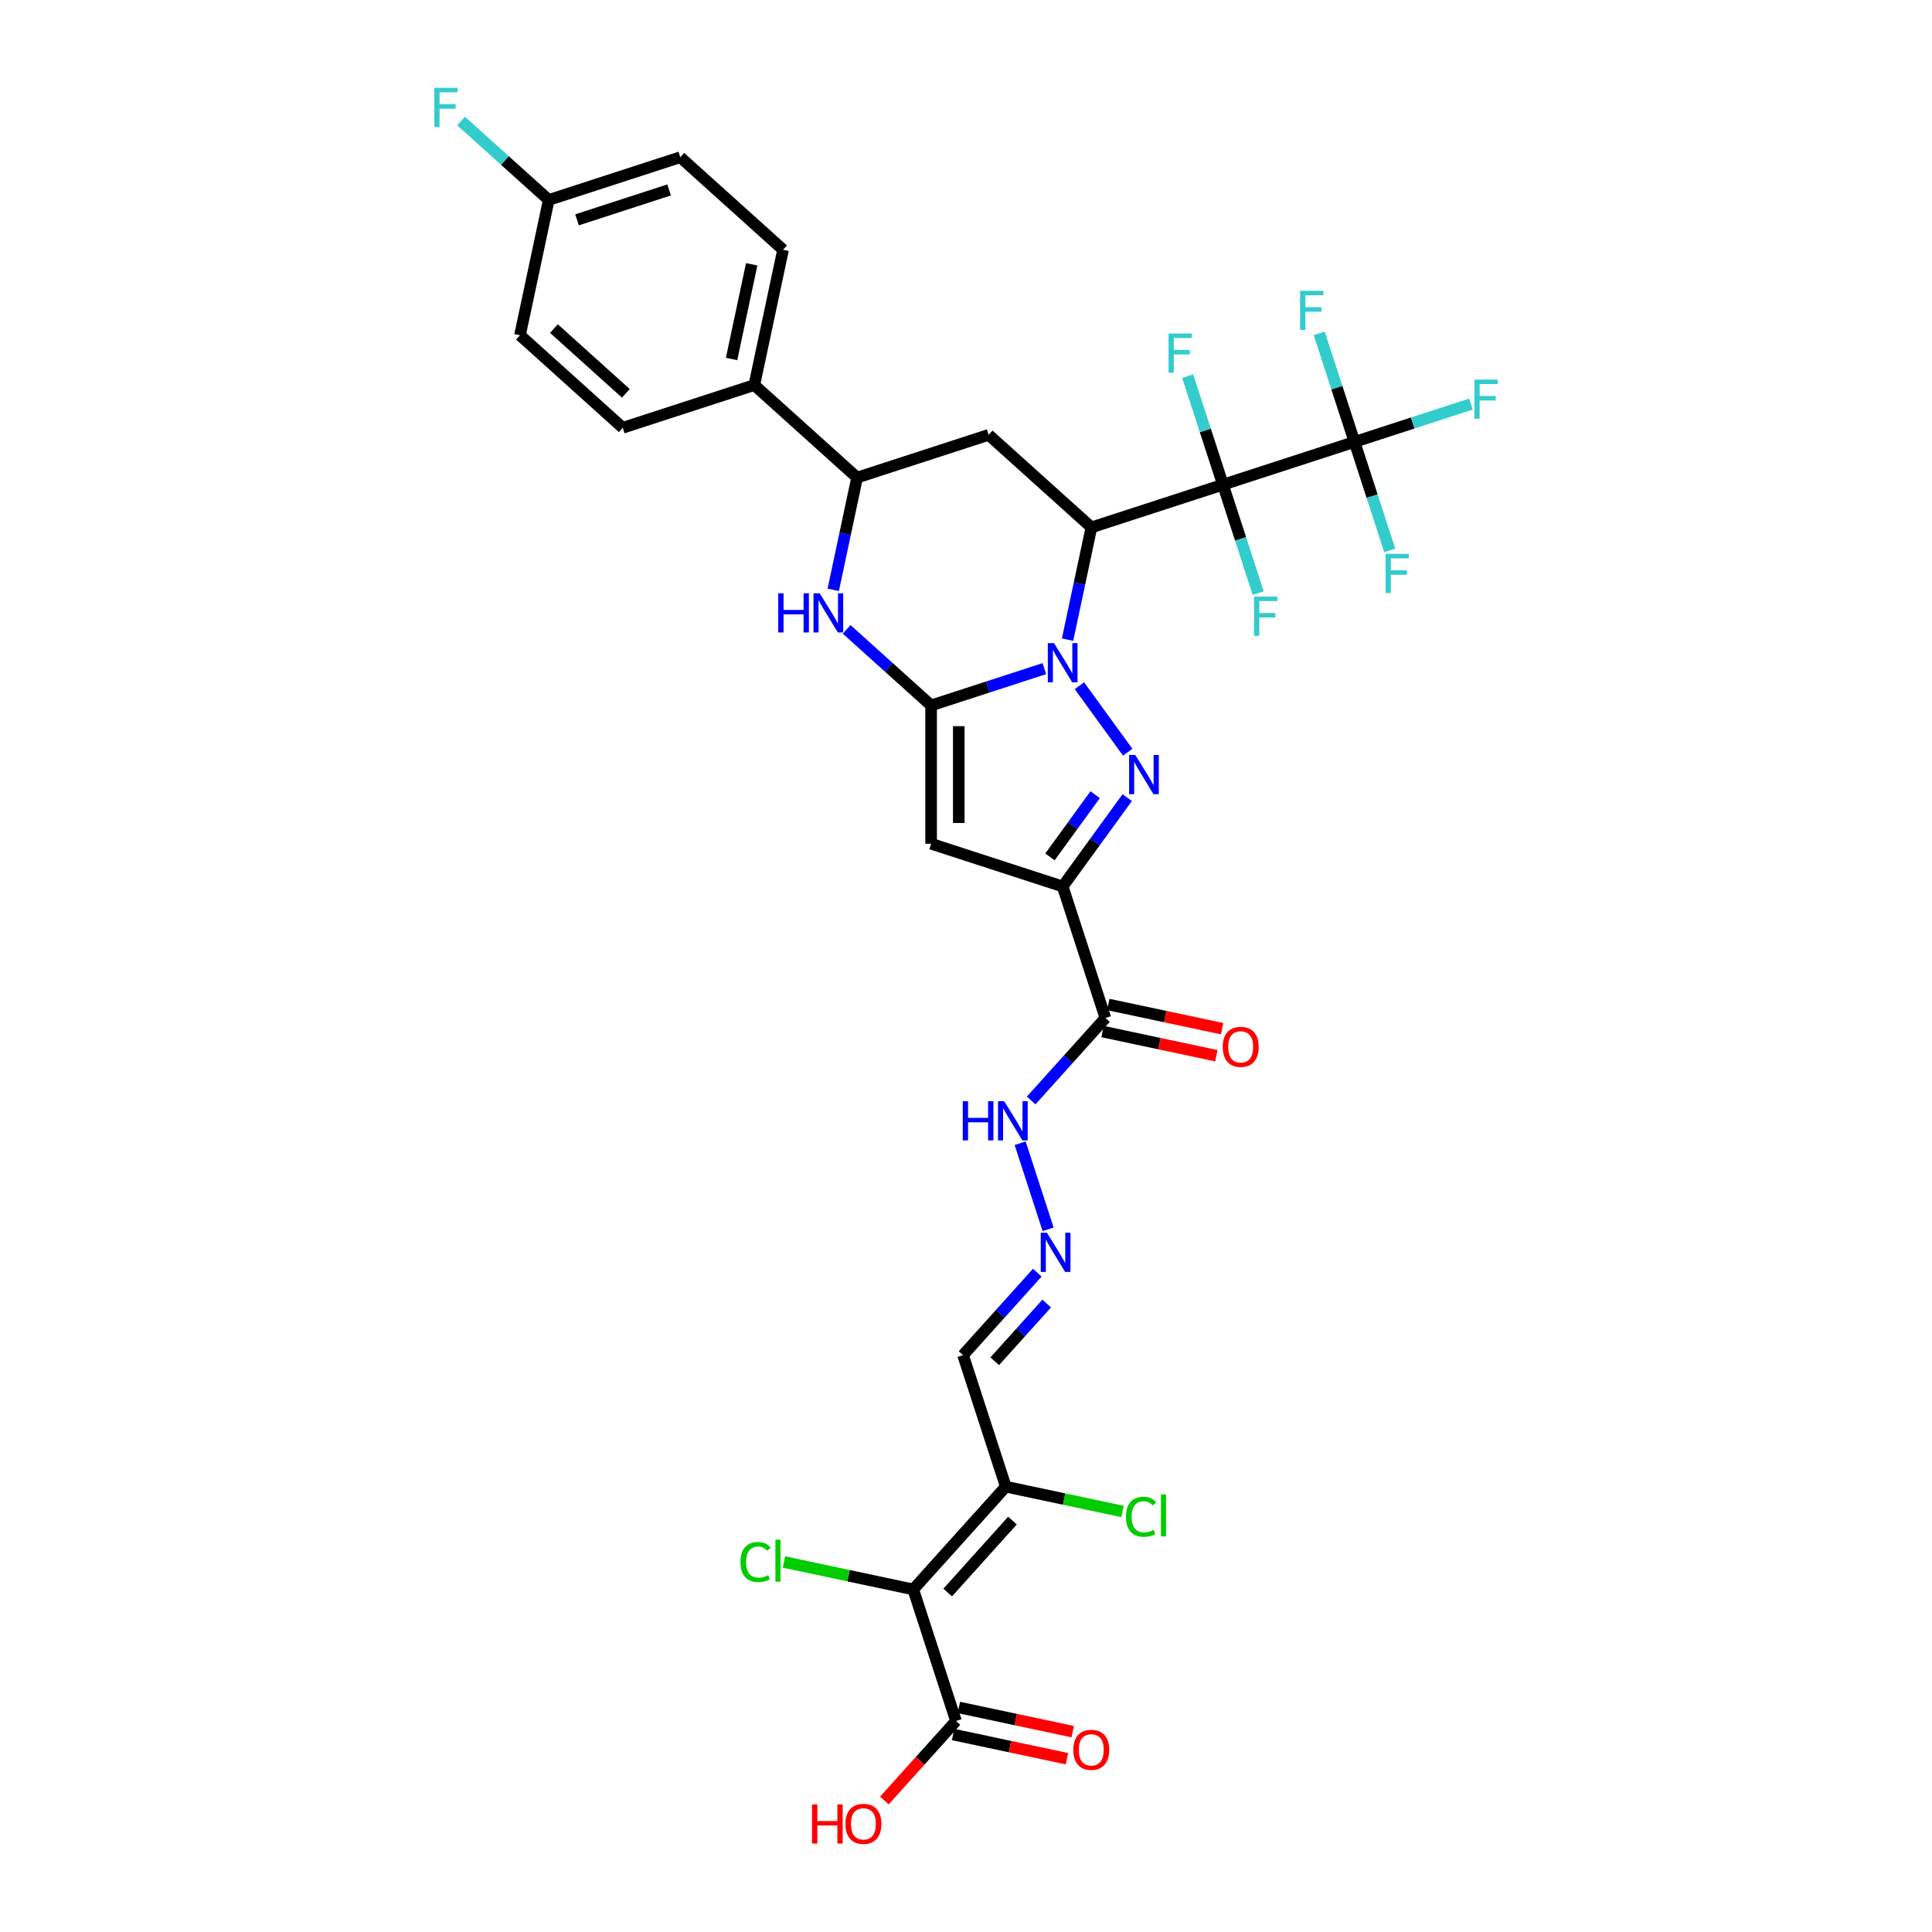 <?xml version='1.0' encoding='iso-8859-1'?>
<svg version='1.1' baseProfile='full'
              xmlns='http://www.w3.org/2000/svg'
                      xmlns:rdkit='http://www.rdkit.org/xml'
                      xmlns:xlink='http://www.w3.org/1999/xlink'
                  xml:space='preserve'
width='1000px' height='1000px' viewBox='0 0 1000 1000'>
<!-- END OF HEADER -->
<rect style='opacity:1.0;fill:#FFFFFF;stroke:none' width='1000' height='1000' x='0' y='0'> </rect>
<path class='bond-0' d='M 552.568,331.078 L 558.742,302.029' style='fill:none;fill-rule:evenodd;stroke:#0000FF;stroke-width:6px;stroke-linecap:butt;stroke-linejoin:miter;stroke-opacity:1' />
<path class='bond-0' d='M 558.742,302.029 L 564.917,272.98' style='fill:none;fill-rule:evenodd;stroke:#000000;stroke-width:6px;stroke-linecap:butt;stroke-linejoin:miter;stroke-opacity:1' />
<path class='bond-1' d='M 540.554,346.084 L 511.251,355.605' style='fill:none;fill-rule:evenodd;stroke:#0000FF;stroke-width:6px;stroke-linecap:butt;stroke-linejoin:miter;stroke-opacity:1' />
<path class='bond-1' d='M 511.251,355.605 L 481.948,365.126' style='fill:none;fill-rule:evenodd;stroke:#000000;stroke-width:6px;stroke-linecap:butt;stroke-linejoin:miter;stroke-opacity:1' />
<path class='bond-3' d='M 558.698,354.931 L 583.714,389.362' style='fill:none;fill-rule:evenodd;stroke:#0000FF;stroke-width:6px;stroke-linecap:butt;stroke-linejoin:miter;stroke-opacity:1' />
<path class='bond-2' d='M 564.917,272.98 L 633.002,250.858' style='fill:none;fill-rule:evenodd;stroke:#000000;stroke-width:6px;stroke-linecap:butt;stroke-linejoin:miter;stroke-opacity:1' />
<path class='bond-9' d='M 564.917,272.98 L 511.716,225.078' style='fill:none;fill-rule:evenodd;stroke:#000000;stroke-width:6px;stroke-linecap:butt;stroke-linejoin:miter;stroke-opacity:1' />
<path class='bond-5' d='M 481.948,365.126 L 481.948,436.715' style='fill:none;fill-rule:evenodd;stroke:#000000;stroke-width:6px;stroke-linecap:butt;stroke-linejoin:miter;stroke-opacity:1' />
<path class='bond-5' d='M 496.266,375.865 L 496.266,425.977' style='fill:none;fill-rule:evenodd;stroke:#000000;stroke-width:6px;stroke-linecap:butt;stroke-linejoin:miter;stroke-opacity:1' />
<path class='bond-6' d='M 481.948,365.126 L 460.087,345.442' style='fill:none;fill-rule:evenodd;stroke:#000000;stroke-width:6px;stroke-linecap:butt;stroke-linejoin:miter;stroke-opacity:1' />
<path class='bond-6' d='M 460.087,345.442 L 438.226,325.759' style='fill:none;fill-rule:evenodd;stroke:#0000FF;stroke-width:6px;stroke-linecap:butt;stroke-linejoin:miter;stroke-opacity:1' />
<path class='bond-8' d='M 633.002,250.858 L 701.087,228.736' style='fill:none;fill-rule:evenodd;stroke:#000000;stroke-width:6px;stroke-linecap:butt;stroke-linejoin:miter;stroke-opacity:1' />
<path class='bond-18' d='M 633.002,250.858 L 623.878,222.779' style='fill:none;fill-rule:evenodd;stroke:#000000;stroke-width:6px;stroke-linecap:butt;stroke-linejoin:miter;stroke-opacity:1' />
<path class='bond-18' d='M 623.878,222.779 L 614.755,194.7' style='fill:none;fill-rule:evenodd;stroke:#33CCCC;stroke-width:6px;stroke-linecap:butt;stroke-linejoin:miter;stroke-opacity:1' />
<path class='bond-19' d='M 633.002,250.858 L 642.125,278.937' style='fill:none;fill-rule:evenodd;stroke:#000000;stroke-width:6px;stroke-linecap:butt;stroke-linejoin:miter;stroke-opacity:1' />
<path class='bond-19' d='M 642.125,278.937 L 651.249,307.016' style='fill:none;fill-rule:evenodd;stroke:#33CCCC;stroke-width:6px;stroke-linecap:butt;stroke-linejoin:miter;stroke-opacity:1' />
<path class='bond-4' d='M 583.446,412.847 L 566.74,435.842' style='fill:none;fill-rule:evenodd;stroke:#0000FF;stroke-width:6px;stroke-linecap:butt;stroke-linejoin:miter;stroke-opacity:1' />
<path class='bond-4' d='M 566.74,435.842 L 550.033,458.837' style='fill:none;fill-rule:evenodd;stroke:#000000;stroke-width:6px;stroke-linecap:butt;stroke-linejoin:miter;stroke-opacity:1' />
<path class='bond-4' d='M 566.851,411.33 L 555.156,427.426' style='fill:none;fill-rule:evenodd;stroke:#0000FF;stroke-width:6px;stroke-linecap:butt;stroke-linejoin:miter;stroke-opacity:1' />
<path class='bond-4' d='M 555.156,427.426 L 543.462,443.523' style='fill:none;fill-rule:evenodd;stroke:#000000;stroke-width:6px;stroke-linecap:butt;stroke-linejoin:miter;stroke-opacity:1' />
<path class='bond-10' d='M 550.033,458.837 L 572.155,526.922' style='fill:none;fill-rule:evenodd;stroke:#000000;stroke-width:6px;stroke-linecap:butt;stroke-linejoin:miter;stroke-opacity:1' />
<path class='bond-34' d='M 550.033,458.837 L 481.948,436.715' style='fill:none;fill-rule:evenodd;stroke:#000000;stroke-width:6px;stroke-linecap:butt;stroke-linejoin:miter;stroke-opacity:1' />
<path class='bond-11' d='M 431.282,305.298 L 437.457,276.249' style='fill:none;fill-rule:evenodd;stroke:#0000FF;stroke-width:6px;stroke-linecap:butt;stroke-linejoin:miter;stroke-opacity:1' />
<path class='bond-11' d='M 437.457,276.249 L 443.631,247.2' style='fill:none;fill-rule:evenodd;stroke:#000000;stroke-width:6px;stroke-linecap:butt;stroke-linejoin:miter;stroke-opacity:1' />
<path class='bond-7' d='M 472.693,822.693 L 520.595,769.493' style='fill:none;fill-rule:evenodd;stroke:#000000;stroke-width:6px;stroke-linecap:butt;stroke-linejoin:miter;stroke-opacity:1' />
<path class='bond-7' d='M 490.518,824.294 L 524.05,787.053' style='fill:none;fill-rule:evenodd;stroke:#000000;stroke-width:6px;stroke-linecap:butt;stroke-linejoin:miter;stroke-opacity:1' />
<path class='bond-13' d='M 472.693,822.693 L 494.815,890.778' style='fill:none;fill-rule:evenodd;stroke:#000000;stroke-width:6px;stroke-linecap:butt;stroke-linejoin:miter;stroke-opacity:1' />
<path class='bond-22' d='M 472.693,822.693 L 439.234,815.582' style='fill:none;fill-rule:evenodd;stroke:#000000;stroke-width:6px;stroke-linecap:butt;stroke-linejoin:miter;stroke-opacity:1' />
<path class='bond-22' d='M 439.234,815.582 L 405.775,808.47' style='fill:none;fill-rule:evenodd;stroke:#00CC00;stroke-width:6px;stroke-linecap:butt;stroke-linejoin:miter;stroke-opacity:1' />
<path class='bond-23' d='M 701.087,228.736 L 731.22,218.945' style='fill:none;fill-rule:evenodd;stroke:#000000;stroke-width:6px;stroke-linecap:butt;stroke-linejoin:miter;stroke-opacity:1' />
<path class='bond-23' d='M 731.22,218.945 L 761.354,209.154' style='fill:none;fill-rule:evenodd;stroke:#33CCCC;stroke-width:6px;stroke-linecap:butt;stroke-linejoin:miter;stroke-opacity:1' />
<path class='bond-24' d='M 701.087,228.736 L 710.21,256.815' style='fill:none;fill-rule:evenodd;stroke:#000000;stroke-width:6px;stroke-linecap:butt;stroke-linejoin:miter;stroke-opacity:1' />
<path class='bond-24' d='M 710.21,256.815 L 719.333,284.894' style='fill:none;fill-rule:evenodd;stroke:#33CCCC;stroke-width:6px;stroke-linecap:butt;stroke-linejoin:miter;stroke-opacity:1' />
<path class='bond-25' d='M 701.087,228.736 L 691.963,200.657' style='fill:none;fill-rule:evenodd;stroke:#000000;stroke-width:6px;stroke-linecap:butt;stroke-linejoin:miter;stroke-opacity:1' />
<path class='bond-25' d='M 691.963,200.657 L 682.84,172.578' style='fill:none;fill-rule:evenodd;stroke:#33CCCC;stroke-width:6px;stroke-linecap:butt;stroke-linejoin:miter;stroke-opacity:1' />
<path class='bond-35' d='M 511.716,225.078 L 443.631,247.2' style='fill:none;fill-rule:evenodd;stroke:#000000;stroke-width:6px;stroke-linecap:butt;stroke-linejoin:miter;stroke-opacity:1' />
<path class='bond-17' d='M 572.155,526.922 L 552.943,548.259' style='fill:none;fill-rule:evenodd;stroke:#000000;stroke-width:6px;stroke-linecap:butt;stroke-linejoin:miter;stroke-opacity:1' />
<path class='bond-17' d='M 552.943,548.259 L 533.731,569.596' style='fill:none;fill-rule:evenodd;stroke:#0000FF;stroke-width:6px;stroke-linecap:butt;stroke-linejoin:miter;stroke-opacity:1' />
<path class='bond-20' d='M 570.667,533.924 L 600.131,540.187' style='fill:none;fill-rule:evenodd;stroke:#000000;stroke-width:6px;stroke-linecap:butt;stroke-linejoin:miter;stroke-opacity:1' />
<path class='bond-20' d='M 600.131,540.187 L 629.594,546.45' style='fill:none;fill-rule:evenodd;stroke:#FF0000;stroke-width:6px;stroke-linecap:butt;stroke-linejoin:miter;stroke-opacity:1' />
<path class='bond-20' d='M 573.643,519.919 L 603.107,526.182' style='fill:none;fill-rule:evenodd;stroke:#000000;stroke-width:6px;stroke-linecap:butt;stroke-linejoin:miter;stroke-opacity:1' />
<path class='bond-20' d='M 603.107,526.182 L 632.571,532.445' style='fill:none;fill-rule:evenodd;stroke:#FF0000;stroke-width:6px;stroke-linecap:butt;stroke-linejoin:miter;stroke-opacity:1' />
<path class='bond-16' d='M 443.631,247.2 L 390.431,199.298' style='fill:none;fill-rule:evenodd;stroke:#000000;stroke-width:6px;stroke-linecap:butt;stroke-linejoin:miter;stroke-opacity:1' />
<path class='bond-12' d='M 520.595,769.493 L 498.473,701.408' style='fill:none;fill-rule:evenodd;stroke:#000000;stroke-width:6px;stroke-linecap:butt;stroke-linejoin:miter;stroke-opacity:1' />
<path class='bond-28' d='M 520.595,769.493 L 550.803,775.914' style='fill:none;fill-rule:evenodd;stroke:#000000;stroke-width:6px;stroke-linecap:butt;stroke-linejoin:miter;stroke-opacity:1' />
<path class='bond-28' d='M 550.803,775.914 L 581.012,782.335' style='fill:none;fill-rule:evenodd;stroke:#00CC00;stroke-width:6px;stroke-linecap:butt;stroke-linejoin:miter;stroke-opacity:1' />
<path class='bond-21' d='M 493.326,897.781 L 522.79,904.043' style='fill:none;fill-rule:evenodd;stroke:#000000;stroke-width:6px;stroke-linecap:butt;stroke-linejoin:miter;stroke-opacity:1' />
<path class='bond-21' d='M 522.79,904.043 L 552.254,910.306' style='fill:none;fill-rule:evenodd;stroke:#FF0000;stroke-width:6px;stroke-linecap:butt;stroke-linejoin:miter;stroke-opacity:1' />
<path class='bond-21' d='M 496.303,883.776 L 525.767,890.039' style='fill:none;fill-rule:evenodd;stroke:#000000;stroke-width:6px;stroke-linecap:butt;stroke-linejoin:miter;stroke-opacity:1' />
<path class='bond-21' d='M 525.767,890.039 L 555.231,896.301' style='fill:none;fill-rule:evenodd;stroke:#FF0000;stroke-width:6px;stroke-linecap:butt;stroke-linejoin:miter;stroke-opacity:1' />
<path class='bond-29' d='M 494.815,890.778 L 476.285,911.358' style='fill:none;fill-rule:evenodd;stroke:#000000;stroke-width:6px;stroke-linecap:butt;stroke-linejoin:miter;stroke-opacity:1' />
<path class='bond-29' d='M 476.285,911.358 L 457.755,931.938' style='fill:none;fill-rule:evenodd;stroke:#FF0000;stroke-width:6px;stroke-linecap:butt;stroke-linejoin:miter;stroke-opacity:1' />
<path class='bond-14' d='M 542.5,636.281 L 528.026,591.736' style='fill:none;fill-rule:evenodd;stroke:#0000FF;stroke-width:6px;stroke-linecap:butt;stroke-linejoin:miter;stroke-opacity:1' />
<path class='bond-15' d='M 536.897,658.734 L 517.685,680.071' style='fill:none;fill-rule:evenodd;stroke:#0000FF;stroke-width:6px;stroke-linecap:butt;stroke-linejoin:miter;stroke-opacity:1' />
<path class='bond-15' d='M 517.685,680.071 L 498.473,701.408' style='fill:none;fill-rule:evenodd;stroke:#000000;stroke-width:6px;stroke-linecap:butt;stroke-linejoin:miter;stroke-opacity:1' />
<path class='bond-15' d='M 541.773,674.716 L 528.325,689.651' style='fill:none;fill-rule:evenodd;stroke:#0000FF;stroke-width:6px;stroke-linecap:butt;stroke-linejoin:miter;stroke-opacity:1' />
<path class='bond-15' d='M 528.325,689.651 L 514.876,704.587' style='fill:none;fill-rule:evenodd;stroke:#000000;stroke-width:6px;stroke-linecap:butt;stroke-linejoin:miter;stroke-opacity:1' />
<path class='bond-26' d='M 390.431,199.298 L 405.315,129.274' style='fill:none;fill-rule:evenodd;stroke:#000000;stroke-width:6px;stroke-linecap:butt;stroke-linejoin:miter;stroke-opacity:1' />
<path class='bond-26' d='M 378.659,185.817 L 389.077,136.8' style='fill:none;fill-rule:evenodd;stroke:#000000;stroke-width:6px;stroke-linecap:butt;stroke-linejoin:miter;stroke-opacity:1' />
<path class='bond-27' d='M 390.431,199.298 L 322.346,221.42' style='fill:none;fill-rule:evenodd;stroke:#000000;stroke-width:6px;stroke-linecap:butt;stroke-linejoin:miter;stroke-opacity:1' />
<path class='bond-32' d='M 405.315,129.274 L 352.114,81.371' style='fill:none;fill-rule:evenodd;stroke:#000000;stroke-width:6px;stroke-linecap:butt;stroke-linejoin:miter;stroke-opacity:1' />
<path class='bond-31' d='M 322.346,221.42 L 269.145,173.518' style='fill:none;fill-rule:evenodd;stroke:#000000;stroke-width:6px;stroke-linecap:butt;stroke-linejoin:miter;stroke-opacity:1' />
<path class='bond-31' d='M 323.946,203.594 L 286.706,170.063' style='fill:none;fill-rule:evenodd;stroke:#000000;stroke-width:6px;stroke-linecap:butt;stroke-linejoin:miter;stroke-opacity:1' />
<path class='bond-30' d='M 284.029,103.494 L 269.145,173.518' style='fill:none;fill-rule:evenodd;stroke:#000000;stroke-width:6px;stroke-linecap:butt;stroke-linejoin:miter;stroke-opacity:1' />
<path class='bond-33' d='M 284.029,103.494 L 261.338,83.062' style='fill:none;fill-rule:evenodd;stroke:#000000;stroke-width:6px;stroke-linecap:butt;stroke-linejoin:miter;stroke-opacity:1' />
<path class='bond-33' d='M 261.338,83.062 L 238.646,62.63' style='fill:none;fill-rule:evenodd;stroke:#33CCCC;stroke-width:6px;stroke-linecap:butt;stroke-linejoin:miter;stroke-opacity:1' />
<path class='bond-36' d='M 284.029,103.494 L 352.114,81.371' style='fill:none;fill-rule:evenodd;stroke:#000000;stroke-width:6px;stroke-linecap:butt;stroke-linejoin:miter;stroke-opacity:1' />
<path class='bond-36' d='M 298.666,113.792 L 346.326,98.307' style='fill:none;fill-rule:evenodd;stroke:#000000;stroke-width:6px;stroke-linecap:butt;stroke-linejoin:miter;stroke-opacity:1' />
<path  class='atom-0' d='M 545.551 332.867
L 552.195 343.606
Q 552.853 344.665, 553.913 346.584
Q 554.972 348.502, 555.03 348.617
L 555.03 332.867
L 557.721 332.867
L 557.721 353.141
L 554.944 353.141
L 547.814 341.401
Q 546.983 340.026, 546.095 338.451
Q 545.236 336.876, 544.979 336.389
L 544.979 353.141
L 542.344 353.141
L 542.344 332.867
L 545.551 332.867
' fill='#0000FF'/>
<path  class='atom-4' d='M 587.63 390.784
L 594.274 401.522
Q 594.932 402.581, 595.992 404.5
Q 597.051 406.419, 597.108 406.533
L 597.108 390.784
L 599.8 390.784
L 599.8 411.058
L 597.023 411.058
L 589.892 399.317
Q 589.062 397.943, 588.174 396.368
Q 587.315 394.793, 587.057 394.306
L 587.057 411.058
L 584.423 411.058
L 584.423 390.784
L 587.63 390.784
' fill='#0000FF'/>
<path  class='atom-7' d='M 402.818 307.087
L 405.567 307.087
L 405.567 315.707
L 415.933 315.707
L 415.933 307.087
L 418.682 307.087
L 418.682 327.361
L 415.933 327.361
L 415.933 317.997
L 405.567 317.997
L 405.567 327.361
L 402.818 327.361
L 402.818 307.087
' fill='#0000FF'/>
<path  class='atom-7' d='M 424.266 307.087
L 430.909 317.826
Q 431.568 318.885, 432.627 320.804
Q 433.687 322.722, 433.744 322.837
L 433.744 307.087
L 436.436 307.087
L 436.436 327.361
L 433.658 327.361
L 426.528 315.621
Q 425.698 314.246, 424.81 312.671
Q 423.951 311.096, 423.693 310.609
L 423.693 327.361
L 421.059 327.361
L 421.059 307.087
L 424.266 307.087
' fill='#0000FF'/>
<path  class='atom-15' d='M 541.893 638.07
L 548.537 648.809
Q 549.195 649.868, 550.255 651.787
Q 551.315 653.705, 551.372 653.82
L 551.372 638.07
L 554.064 638.07
L 554.064 658.344
L 551.286 658.344
L 544.156 646.604
Q 543.325 645.229, 542.438 643.654
Q 541.578 642.079, 541.321 641.593
L 541.321 658.344
L 538.686 658.344
L 538.686 638.07
L 541.893 638.07
' fill='#0000FF'/>
<path  class='atom-18' d='M 498.323 569.986
L 501.072 569.986
L 501.072 578.605
L 511.438 578.605
L 511.438 569.986
L 514.187 569.986
L 514.187 590.259
L 511.438 590.259
L 511.438 580.896
L 501.072 580.896
L 501.072 590.259
L 498.323 590.259
L 498.323 569.986
' fill='#0000FF'/>
<path  class='atom-18' d='M 519.771 569.986
L 526.415 580.724
Q 527.073 581.783, 528.133 583.702
Q 529.192 585.62, 529.25 585.735
L 529.25 569.986
L 531.941 569.986
L 531.941 590.259
L 529.164 590.259
L 522.034 578.519
Q 521.203 577.144, 520.315 575.569
Q 519.456 573.995, 519.199 573.508
L 519.199 590.259
L 516.564 590.259
L 516.564 569.986
L 519.771 569.986
' fill='#0000FF'/>
<path  class='atom-19' d='M 604.852 172.636
L 616.907 172.636
L 616.907 174.956
L 607.572 174.956
L 607.572 181.112
L 615.877 181.112
L 615.877 183.46
L 607.572 183.46
L 607.572 192.91
L 604.852 192.91
L 604.852 172.636
' fill='#33CCCC'/>
<path  class='atom-20' d='M 649.096 308.806
L 661.152 308.806
L 661.152 311.125
L 651.816 311.125
L 651.816 317.282
L 660.121 317.282
L 660.121 319.63
L 651.816 319.63
L 651.816 329.08
L 649.096 329.08
L 649.096 308.806
' fill='#33CCCC'/>
<path  class='atom-21' d='M 632.873 541.863
Q 632.873 536.995, 635.278 534.275
Q 637.683 531.554, 642.179 531.554
Q 646.675 531.554, 649.08 534.275
Q 651.486 536.995, 651.486 541.863
Q 651.486 546.788, 649.052 549.595
Q 646.618 552.372, 642.179 552.372
Q 637.712 552.372, 635.278 549.595
Q 632.873 546.817, 632.873 541.863
M 642.179 550.082
Q 645.272 550.082, 646.933 548.02
Q 648.622 545.929, 648.622 541.863
Q 648.622 537.883, 646.933 535.878
Q 645.272 533.845, 642.179 533.845
Q 639.087 533.845, 637.397 535.85
Q 635.736 537.854, 635.736 541.863
Q 635.736 545.958, 637.397 548.02
Q 639.087 550.082, 642.179 550.082
' fill='#FF0000'/>
<path  class='atom-22' d='M 555.533 905.72
Q 555.533 900.852, 557.938 898.131
Q 560.343 895.411, 564.839 895.411
Q 569.335 895.411, 571.74 898.131
Q 574.146 900.852, 574.146 905.72
Q 574.146 910.645, 571.712 913.451
Q 569.278 916.229, 564.839 916.229
Q 560.372 916.229, 557.938 913.451
Q 555.533 910.674, 555.533 905.72
M 564.839 913.938
Q 567.932 913.938, 569.593 911.876
Q 571.282 909.786, 571.282 905.72
Q 571.282 901.739, 569.593 899.735
Q 567.932 897.702, 564.839 897.702
Q 561.746 897.702, 560.057 899.706
Q 558.396 901.711, 558.396 905.72
Q 558.396 909.815, 560.057 911.876
Q 561.746 913.938, 564.839 913.938
' fill='#FF0000'/>
<path  class='atom-23' d='M 383.254 808.511
Q 383.254 803.471, 385.602 800.837
Q 387.979 798.174, 392.474 798.174
Q 396.655 798.174, 398.889 801.123
L 396.999 802.669
Q 395.366 800.522, 392.474 800.522
Q 389.41 800.522, 387.778 802.583
Q 386.175 804.617, 386.175 808.511
Q 386.175 812.52, 387.835 814.582
Q 389.525 816.643, 392.789 816.643
Q 395.023 816.643, 397.629 815.298
L 398.43 817.445
Q 397.371 818.132, 395.767 818.533
Q 394.164 818.934, 392.388 818.934
Q 387.979 818.934, 385.602 816.243
Q 383.254 813.551, 383.254 808.511
' fill='#00CC00'/>
<path  class='atom-23' d='M 401.351 796.942
L 403.986 796.942
L 403.986 818.677
L 401.351 818.677
L 401.351 796.942
' fill='#00CC00'/>
<path  class='atom-24' d='M 763.144 196.477
L 775.199 196.477
L 775.199 198.796
L 765.864 198.796
L 765.864 204.953
L 774.168 204.953
L 774.168 207.301
L 765.864 207.301
L 765.864 216.751
L 763.144 216.751
L 763.144 196.477
' fill='#33CCCC'/>
<path  class='atom-25' d='M 717.181 286.684
L 729.236 286.684
L 729.236 289.003
L 719.901 289.003
L 719.901 295.16
L 728.206 295.16
L 728.206 297.508
L 719.901 297.508
L 719.901 306.958
L 717.181 306.958
L 717.181 286.684
' fill='#33CCCC'/>
<path  class='atom-26' d='M 672.937 150.514
L 684.992 150.514
L 684.992 152.834
L 675.657 152.834
L 675.657 158.99
L 683.961 158.99
L 683.961 161.338
L 675.657 161.338
L 675.657 170.788
L 672.937 170.788
L 672.937 150.514
' fill='#33CCCC'/>
<path  class='atom-29' d='M 582.802 785.078
Q 582.802 780.039, 585.15 777.404
Q 587.526 774.741, 592.022 774.741
Q 596.203 774.741, 598.437 777.691
L 596.547 779.237
Q 594.914 777.089, 592.022 777.089
Q 588.958 777.089, 587.326 779.151
Q 585.722 781.184, 585.722 785.078
Q 585.722 789.087, 587.383 791.149
Q 589.073 793.211, 592.337 793.211
Q 594.571 793.211, 597.177 791.865
L 597.978 794.013
Q 596.919 794.7, 595.315 795.101
Q 593.712 795.502, 591.936 795.502
Q 587.526 795.502, 585.15 792.81
Q 582.802 790.118, 582.802 785.078
' fill='#00CC00'/>
<path  class='atom-29' d='M 600.899 773.51
L 603.534 773.51
L 603.534 795.244
L 600.899 795.244
L 600.899 773.51
' fill='#00CC00'/>
<path  class='atom-30' d='M 420.31 933.957
L 423.059 933.957
L 423.059 942.576
L 433.425 942.576
L 433.425 933.957
L 436.174 933.957
L 436.174 954.23
L 433.425 954.23
L 433.425 944.867
L 423.059 944.867
L 423.059 954.23
L 420.31 954.23
L 420.31 933.957
' fill='#FF0000'/>
<path  class='atom-30' d='M 437.606 944.036
Q 437.606 939.168, 440.012 936.448
Q 442.417 933.727, 446.913 933.727
Q 451.408 933.727, 453.814 936.448
Q 456.219 939.168, 456.219 944.036
Q 456.219 948.962, 453.785 951.768
Q 451.351 954.545, 446.913 954.545
Q 442.446 954.545, 440.012 951.768
Q 437.606 948.99, 437.606 944.036
M 446.913 952.255
Q 450.005 952.255, 451.666 950.193
Q 453.356 948.102, 453.356 944.036
Q 453.356 940.056, 451.666 938.051
Q 450.005 936.018, 446.913 936.018
Q 443.82 936.018, 442.131 938.023
Q 440.47 940.027, 440.47 944.036
Q 440.47 948.131, 442.131 950.193
Q 443.82 952.255, 446.913 952.255
' fill='#FF0000'/>
<path  class='atom-34' d='M 224.801 45.455
L 236.856 45.455
L 236.856 47.774
L 227.521 47.774
L 227.521 53.931
L 235.826 53.931
L 235.826 56.279
L 227.521 56.279
L 227.521 65.728
L 224.801 65.728
L 224.801 45.455
' fill='#33CCCC'/>
</svg>
